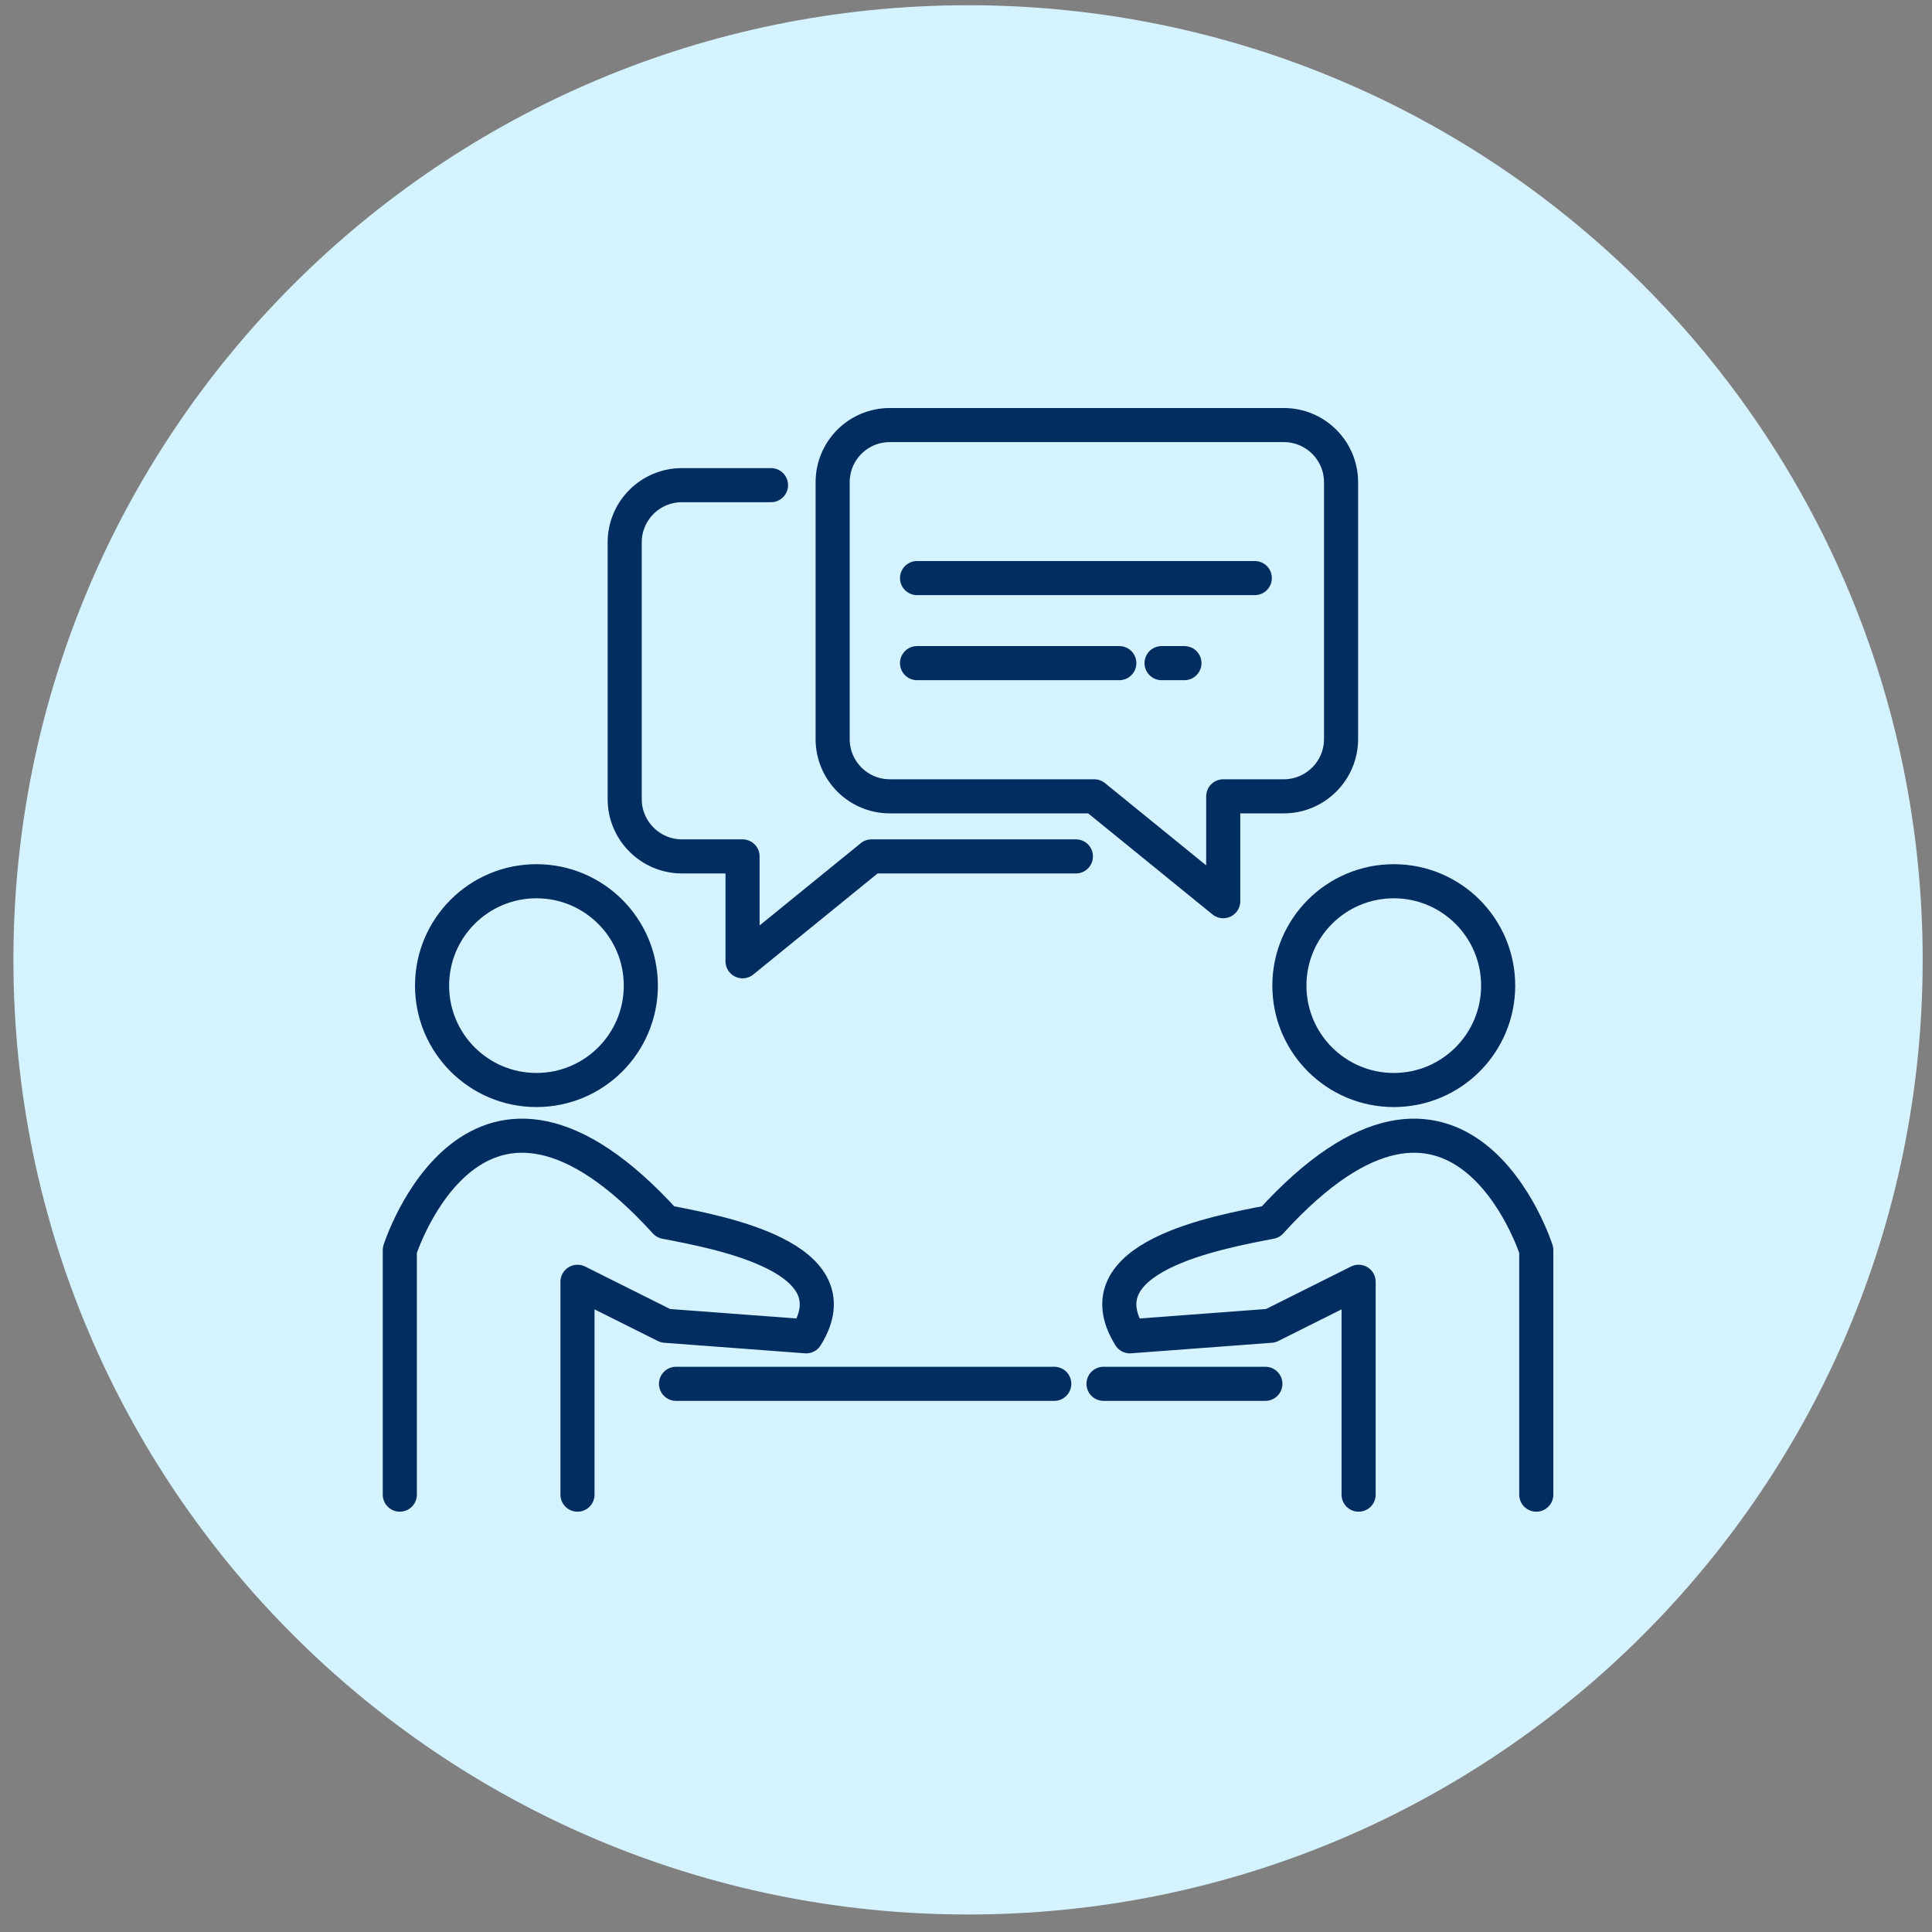 <svg width="85" height="85" viewBox="0 0 85 85" fill="none" xmlns="http://www.w3.org/2000/svg">
<rect x="0" y="0" width="85" height="85" fill="#808080" stroke="none"/>
<path d="M42.59 84.23C65.786 84.23 84.59 65.425 84.59 42.23C84.59 19.034 65.786 0.23 42.59 0.23C19.394 0.23 0.59 19.034 0.59 42.23C0.59 65.425 19.394 84.23 42.59 84.23Z" fill="#D5F2FF"/>
<path d="M23.602 47.956C26.138 47.956 28.194 45.9 28.194 43.364C28.194 40.827 26.138 38.771 23.602 38.771C21.065 38.771 19.009 40.827 19.009 43.364C19.009 45.9 21.065 47.956 23.602 47.956Z" stroke="#012D61" stroke-width="1.5" stroke-linecap="round" stroke-linejoin="round"/>
<path d="M61.321 47.956C63.857 47.956 65.913 45.9 65.913 43.364C65.913 40.827 63.857 38.771 61.321 38.771C58.785 38.771 56.728 40.827 56.728 43.364C56.728 45.9 58.785 47.956 61.321 47.956Z" stroke="#012D61" stroke-width="1.5" stroke-linecap="round" stroke-linejoin="round"/>
<path d="M17.59 65.758V54.999C17.59 54.999 20.918 44.551 29.277 53.761C31.677 54.225 37.637 55.309 35.469 58.792C33.38 58.637 29.277 58.328 29.277 58.328L25.407 56.393V65.758" stroke="#012D61" stroke-width="1.5" stroke-linecap="round" stroke-linejoin="round"/>
<path d="M67.59 65.758V54.999C67.59 54.999 64.262 44.551 55.903 53.761C53.503 54.225 47.544 55.309 49.711 58.792C51.801 58.637 55.903 58.328 55.903 58.328L59.773 56.393V65.758" stroke="#012D61" stroke-width="1.5" stroke-linecap="round" stroke-linejoin="round"/>
<path d="M29.742 60.882H46.383" stroke="#012D61" stroke-width="1.5" stroke-linecap="round" stroke-linejoin="round"/>
<path d="M55.671 60.882H48.55" stroke="#012D61" stroke-width="1.5" stroke-linecap="round" stroke-linejoin="round"/>
<path d="M59.001 21.219V32.517C59.001 33.903 57.869 35.035 56.483 35.035H53.817V39.649L48.141 35.035H39.15C37.755 35.035 36.633 33.903 36.633 32.517V21.219C36.633 19.824 37.755 18.701 39.15 18.701H56.483C57.869 18.701 59.001 19.824 59.001 21.219Z" stroke="#012D61" stroke-width="1.5" stroke-linecap="round" stroke-linejoin="round"/>
<path d="M33.921 21.345H30.002C28.616 21.345 27.484 22.467 27.484 23.862V35.16C27.484 36.546 28.616 37.678 30.002 37.678H32.669V42.292L38.344 37.678H47.335" stroke="#012D61" stroke-width="1.5" stroke-linecap="round" stroke-linejoin="round"/>
<path d="M40.346 25.433H55.206" stroke="#012D61" stroke-width="1.5" stroke-linecap="round" stroke-linejoin="round"/>
<path d="M40.346 29.175H49.245" stroke="#012D61" stroke-width="1.5" stroke-linecap="round" stroke-linejoin="round"/>
<path d="M51.104 29.175H52.11" stroke="#012D61" stroke-width="1.5" stroke-linecap="round" stroke-linejoin="round"/>
</svg>
